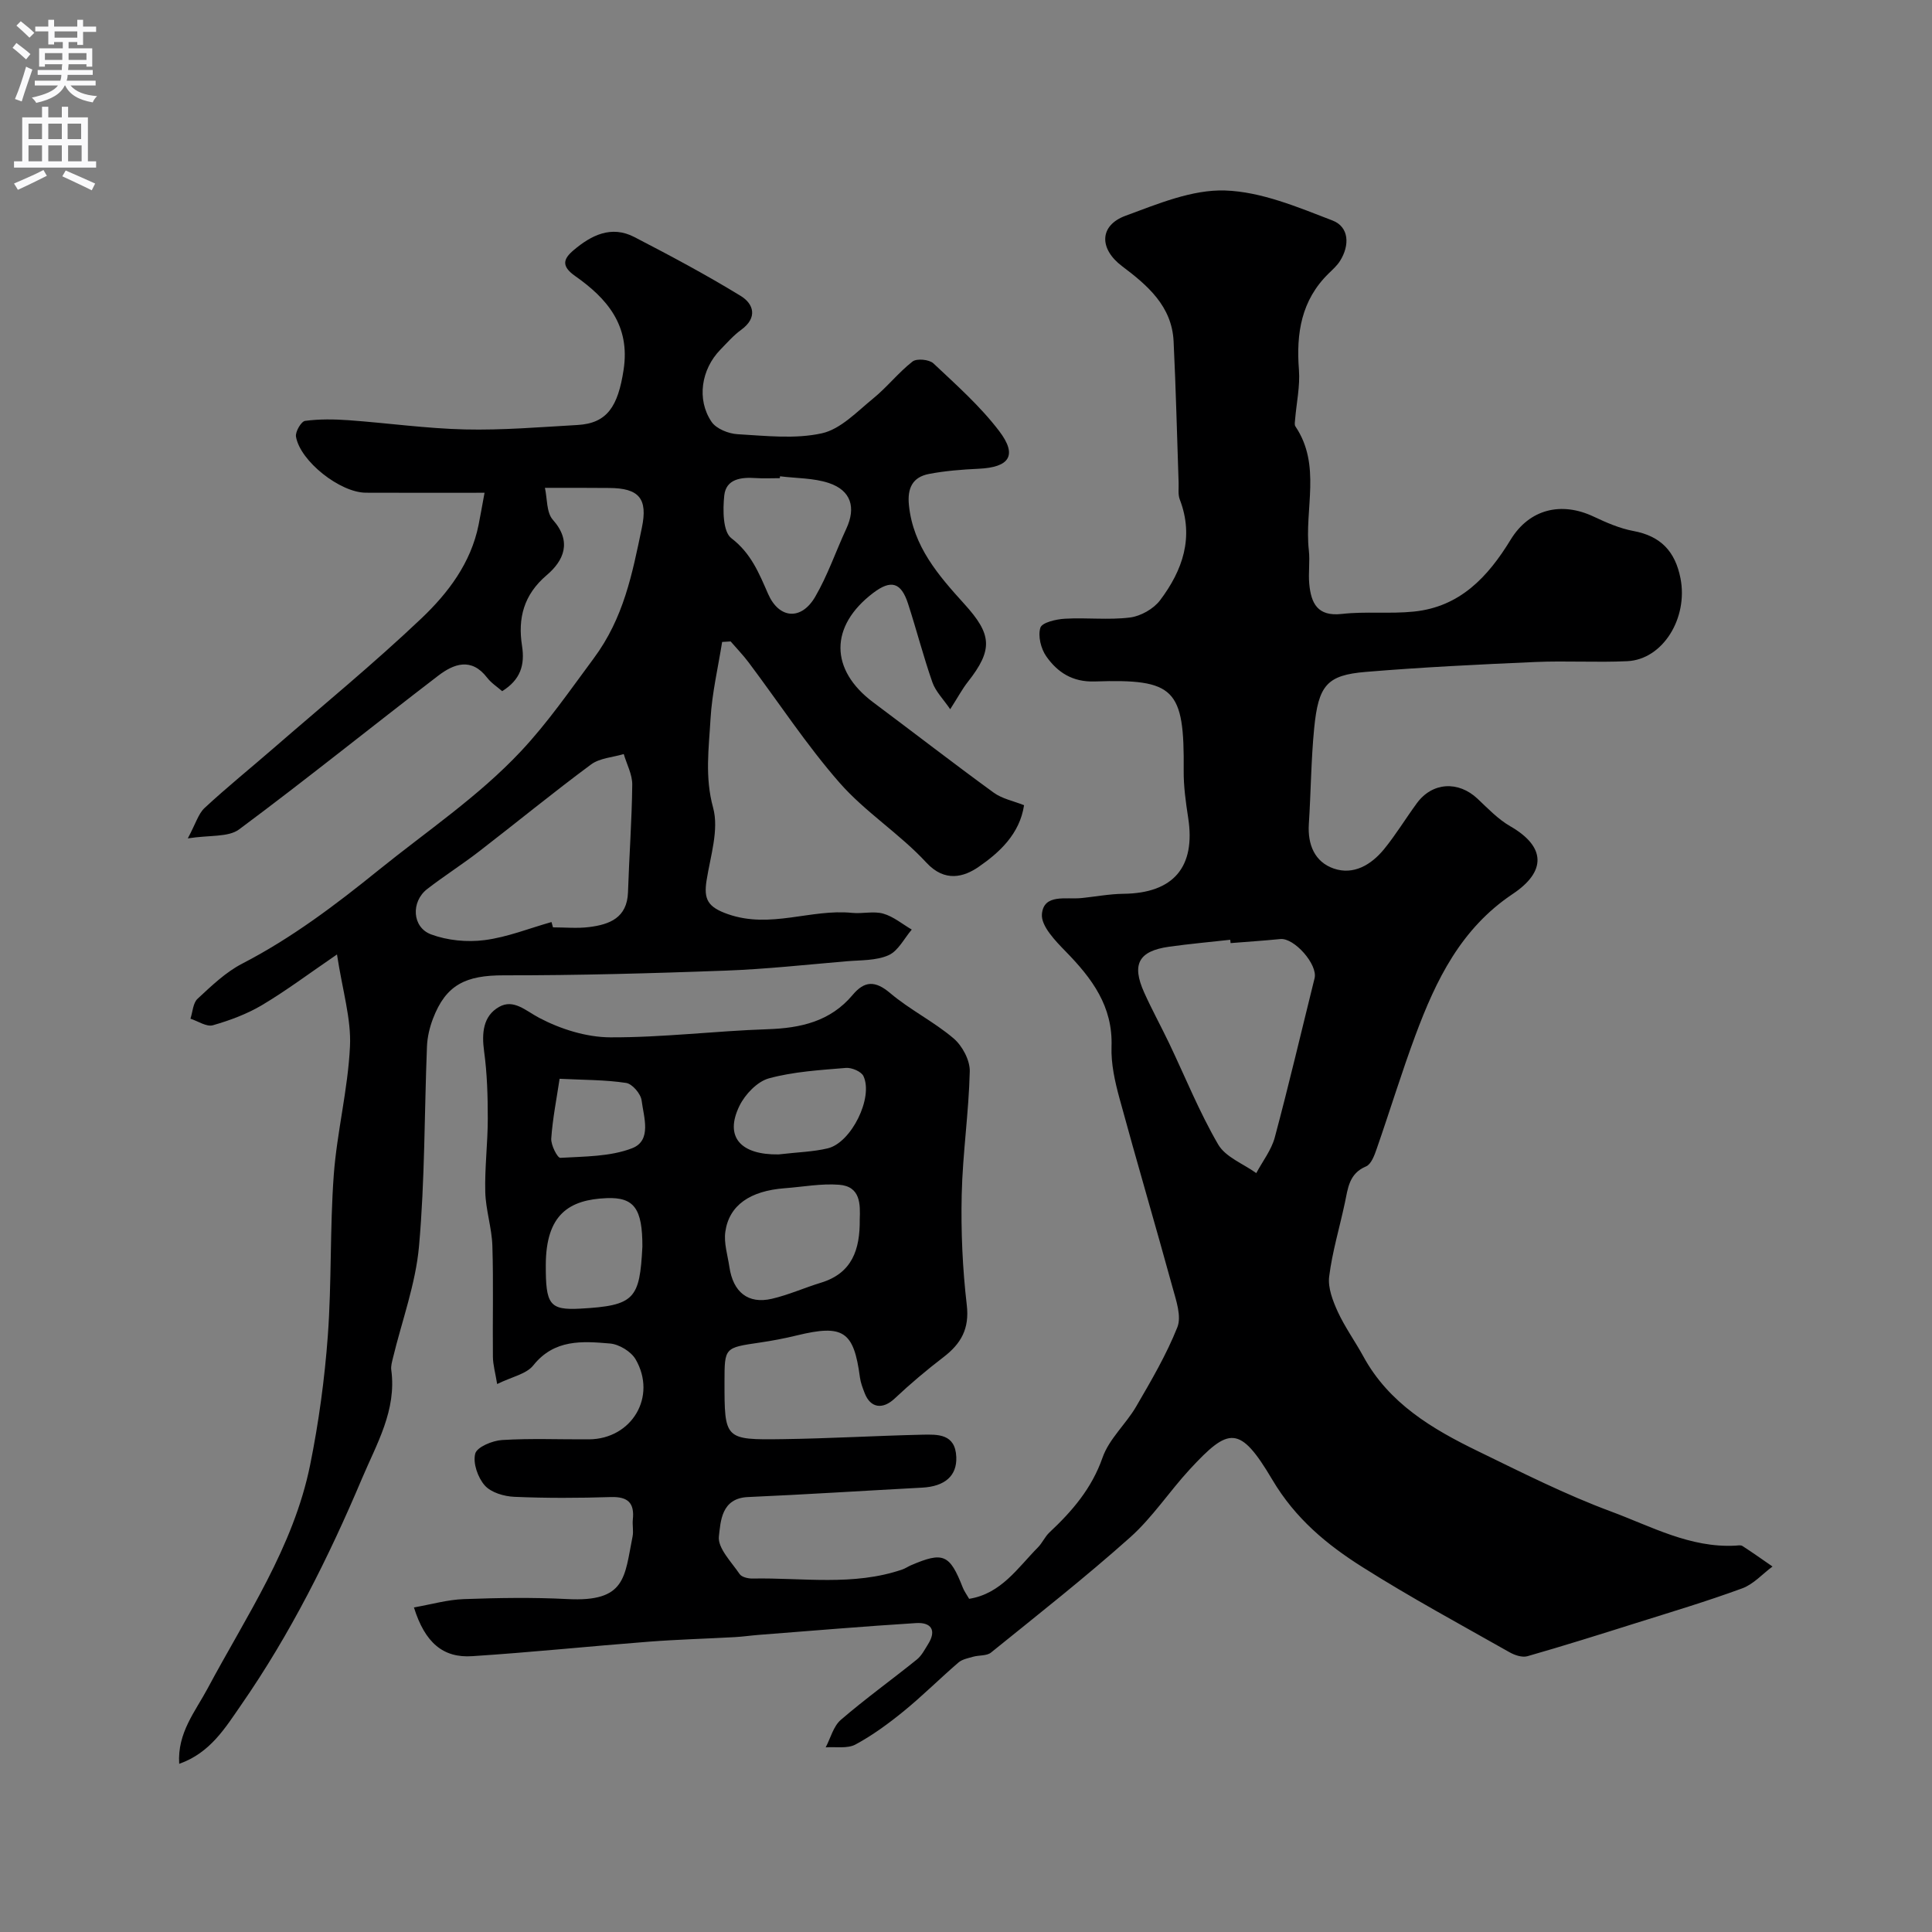 <svg enable-background="new 0 0 400 400" viewBox="0 0 400 400" xmlns="http://www.w3.org/2000/svg"><rect x="0" y="0" width="400" height="400" fill="#808080" stroke="none"/><path d="m85.7 332.8c3.66-.64 6.96-1.6 10.29-1.72 7.16-.26 14.34-.38 21.49-.01 12.17.64 11.8-4.56 13.49-12.97.22-1.12-.07-2.34.05-3.49.37-3.44-1.01-4.77-4.55-4.66-6.66.21-13.34.24-19.99-.05-2.12-.09-4.81-.88-6.11-2.35-1.44-1.62-2.49-4.63-1.98-6.59.36-1.37 3.56-2.7 5.57-2.82 5.98-.37 11.99-.1 17.99-.14 8.87-.07 14.11-8.85 9.65-16.56-.94-1.62-3.41-3.12-5.29-3.28-5.73-.49-11.54-.94-15.9 4.53-1.44 1.81-4.45 2.36-7.48 3.86-.37-2.29-.86-3.96-.88-5.64-.08-7.66.13-15.34-.11-22.99-.12-3.72-1.37-7.4-1.47-11.12-.13-5.06.52-10.15.52-15.22 0-4.64-.13-9.31-.76-13.9-.52-3.78-.22-7.32 3.08-9.2 3.03-1.73 5.5.77 8.35 2.27 4.41 2.32 9.72 3.99 14.66 4.02 10.86.05 21.72-1.32 32.59-1.68 6.87-.23 13-1.6 17.62-7.1 2.45-2.92 4.65-3.02 7.77-.38 4.08 3.46 9.04 5.9 13.12 9.37 1.81 1.53 3.41 4.53 3.36 6.82-.2 8.53-1.48 17.04-1.67 25.57-.17 7.6.17 15.27 1.05 22.81.58 4.94-1.19 8.01-4.82 10.8-3.5 2.68-6.89 5.54-10.1 8.56-2.46 2.32-5.01 2.03-6.22-1.11-.41-1.06-.83-2.15-.98-3.25-1.27-9.6-3.44-11.04-13.09-8.69-2.53.62-5.1 1.1-7.67 1.48-7.27 1.06-7.27 1.03-7.28 8.07 0 11.96 0 12.09 12.06 11.92 9.6-.13 19.2-.7 28.8-.92 3.28-.07 6.94-.24 7.13 4.64.15 3.88-2.37 6.07-7.07 6.32-12.03.64-24.06 1.42-36.09 1.95-5.51.25-5.63 5.08-5.99 8.14-.28 2.42 2.59 5.29 4.29 7.8.43.64 1.77.95 2.69.93 10.36-.2 20.85 1.61 31.01-1.88.61-.21 1.16-.6 1.76-.86 6.7-2.88 8.04-2.29 10.74 4.6.29.75.79 1.42 1.32 2.34 6.63-1.06 10.05-6.41 14.25-10.66.91-.92 1.44-2.21 2.38-3.09 4.72-4.42 8.76-9.11 10.99-15.49 1.35-3.87 4.84-6.93 6.97-10.59 3.1-5.33 6.25-10.7 8.52-16.4.89-2.25-.24-5.5-.97-8.15-3.6-13.12-7.46-26.18-11.03-39.31-.94-3.45-1.75-7.1-1.63-10.62.3-8.38-4.06-14.16-9.48-19.71-2.16-2.21-5.15-5.3-4.93-7.75.37-4.26 4.99-3 8.12-3.31 2.93-.29 5.86-.86 8.79-.89 10.32-.12 14.95-5.54 13.37-15.73-.5-3.24-.96-6.53-.93-9.79.16-16.95-1.85-19-18.43-18.44-4.59.15-7.7-1.89-10.02-5.2-1.11-1.58-1.76-4.22-1.22-5.93.34-1.08 3.26-1.76 5.07-1.86 4.48-.26 9.04.3 13.47-.25 2.23-.28 4.89-1.78 6.24-3.57 4.66-6.18 7.09-13.04 4.08-20.87-.4-1.03-.2-2.3-.24-3.46-.34-9.77-.56-19.54-1.04-29.3-.36-7.27-5.39-11.57-10.68-15.55-4.76-3.59-4.73-8.42.73-10.43 6.66-2.45 13.77-5.45 20.59-5.23 7.5.24 15.06 3.44 22.26 6.21 3.45 1.33 3.6 5.12 1.56 8.37-.61.97-1.51 1.77-2.34 2.58-5.68 5.54-6.76 12.4-6.17 19.96.26 3.38-.51 6.84-.79 10.26-.04.49-.17 1.11.06 1.46 5.43 8.06 1.83 17.1 2.78 25.64.26 2.3-.13 4.68.09 6.99.38 3.97 1.69 6.77 6.73 6.2 4.93-.56 9.99.02 14.93-.49 9.52-.97 15.31-7.14 20.03-14.88 3.9-6.38 10.51-7.93 17.17-4.79 2.63 1.24 5.39 2.45 8.22 2.98 5.68 1.05 8.68 4.21 9.78 9.82 1.6 8.19-3.63 16.79-11.02 17.14-6.34.3-12.71-.11-19.05.17-11.71.51-23.42 1.08-35.09 2.05-8.04.67-9.81 2.73-10.69 11.72-.64 6.57-.67 13.2-1.1 19.79-.27 4.25 1.22 7.84 5.15 9.2 4.11 1.42 7.76-.77 10.4-3.98 2.47-3.02 4.5-6.39 6.82-9.55 3.2-4.36 8.58-4.67 12.56-.92 2.15 2.03 4.26 4.25 6.78 5.7 7.41 4.26 7.44 9.39.51 14.01-10.74 7.17-15.9 17.85-20.14 29.24-2.89 7.77-5.31 15.72-8.04 23.56-.46 1.33-1.13 3.16-2.19 3.61-3.54 1.48-3.75 4.53-4.39 7.54-1.08 5.1-2.61 10.13-3.25 15.27-.29 2.33.75 5.02 1.78 7.28 1.48 3.21 3.59 6.13 5.29 9.24 5.3 9.74 14.28 15.04 23.75 19.64 9.07 4.41 18.12 8.99 27.56 12.49 8.3 3.08 16.36 7.55 25.7 7.06.5-.03 1.12-.16 1.48.07 2.11 1.36 4.16 2.82 6.23 4.25-2.08 1.54-3.94 3.67-6.27 4.52-7.29 2.68-14.75 4.91-22.16 7.24-7.42 2.34-14.83 4.67-22.31 6.81-1.08.31-2.64-.21-3.71-.82-10.19-5.77-20.51-11.35-30.4-17.6-7.4-4.67-13.92-10.04-18.71-18.12-6.77-11.43-9.02-10.87-17.08-2.16-4.24 4.59-7.73 9.96-12.35 14.09-9.3 8.3-19.12 16.02-28.82 23.86-.88.71-2.47.51-3.7.86-1.06.3-2.27.53-3.05 1.21-3.81 3.28-7.37 6.84-11.26 10.02-3.15 2.57-6.48 5.02-10.04 6.94-1.68.9-4.09.44-6.17.59 1.02-1.93 1.59-4.36 3.13-5.69 5.07-4.37 10.53-8.29 15.75-12.5.98-.79 1.61-2.04 2.3-3.14 1.85-2.93.64-4.59-2.46-4.4-10.89.68-21.77 1.61-32.65 2.45-1.64.13-3.27.37-4.91.46-5.95.33-11.92.49-17.87.95-12.15.94-24.27 2.2-36.42 2.99-6.06.43-9.84-2.77-12.12-10.09zm169.08-137.54c-.02-.23-.04-.46-.07-.69-4.23.47-8.47.85-12.68 1.44-6.29.89-7.78 3.62-5.14 9.48 1.59 3.54 3.47 6.96 5.15 10.47 3.35 7.02 6.27 14.29 10.17 20.99 1.52 2.62 5.2 3.99 7.89 5.93 1.31-2.46 3.13-4.78 3.83-7.39 2.93-10.94 5.51-21.97 8.24-32.96.7-2.82-4.21-8.41-7.1-8.11-3.43.34-6.86.56-10.29.84zm-76.78 57.21c.11-3.09.21-6.83-4.26-7.18-3.71-.29-7.51.44-11.27.72-7.16.54-11.52 3.51-12.3 9.02-.33 2.33.48 4.84.84 7.26.77 5.25 3.88 7.75 8.79 6.61 3.46-.8 6.76-2.29 10.17-3.33 6.43-1.96 8.1-6.82 8.03-13.1zm-45 5.62c.01-7.79-1.66-10.26-7.39-10.03-7.78.31-12.57 3.38-12.61 13.8-.03 8.2.74 9.43 7.13 9.08 11.31-.62 12.31-2.02 12.87-12.85zm28.19-19.08c4.04-.47 7.2-.54 10.19-1.26 4.86-1.16 9.48-10.49 7.39-14.95-.45-.96-2.44-1.8-3.63-1.7-5.35.45-10.81.76-15.94 2.16-2.41.66-4.92 3.29-6.09 5.67-3.2 6.51.29 10.19 8.08 10.08zm-45.33-15.66c-.61 4.07-1.44 8.2-1.73 12.37-.09 1.35 1.29 4.03 1.88 4 4.99-.3 10.29-.23 14.84-1.98 4.16-1.6 2.43-6.44 1.99-9.9-.17-1.38-1.93-3.44-3.21-3.63-4.32-.66-8.75-.61-13.77-.86z" fill="#000001"/><path d="m112.82 101c.5 2.25.3 5.1 1.63 6.6 4.06 4.56 2.24 8.51-1.25 11.47-4.8 4.08-6.01 8.96-5.12 14.64.62 3.99-.32 7.02-4.11 9.39-.99-.87-2.26-1.68-3.12-2.8-3.27-4.25-6.92-2.86-10.14-.39-13.78 10.55-27.28 21.46-41.21 31.81-2.24 1.66-6.09 1.14-10.62 1.86 1.66-3.09 2.19-5.12 3.5-6.32 4.58-4.25 9.45-8.18 14.17-12.28 10.28-8.93 20.83-17.58 30.7-26.95 5.53-5.25 10.26-11.49 11.84-19.38.4-2.02.75-4.04 1.23-6.63-8.66 0-16.63.03-24.59-.01-5.32-.03-13.59-6.53-14.45-11.61-.17-1 1.08-3.15 1.88-3.26 2.96-.4 6.02-.35 9.01-.14 8.04.58 16.06 1.72 24.1 1.91 7.76.18 15.54-.48 23.3-.92 6.14-.35 8.38-3.83 9.54-11.43 1.41-9.2-3.44-14.78-10.03-19.41-2.96-2.08-2.43-3.57-.31-5.36 3.67-3.11 7.81-5.17 12.55-2.72 7.46 3.86 14.88 7.82 22.04 12.2 2.71 1.66 3.53 4.52.1 7.01-1.6 1.16-2.94 2.7-4.33 4.13-3.94 4.05-4.94 10.29-1.82 14.91.98 1.46 3.53 2.48 5.43 2.58 5.81.33 11.86 1.04 17.42-.19 3.89-.86 7.27-4.48 10.61-7.2 2.89-2.35 5.23-5.37 8.16-7.66.87-.68 3.45-.43 4.32.38 4.75 4.47 9.71 8.87 13.63 14.03 3.83 5.04 2.11 7.5-4.27 7.79-3.43.16-6.89.43-10.25 1.07-3.43.65-4.55 2.95-4.17 6.52.88 8.51 6.14 14.53 11.45 20.39 5.69 6.27 6.06 9.41.71 16.19-1.1 1.4-1.94 2.99-3.62 5.62-1.42-2.09-3.02-3.67-3.69-5.58-1.87-5.35-3.28-10.85-5.03-16.25-1.44-4.46-3.53-5.05-7.21-2.26-9.07 6.88-9.04 15.91 0 22.67 8.32 6.21 16.53 12.57 24.92 18.68 1.75 1.28 4.1 1.73 6.3 2.61-.9 5.97-5.11 9.81-9.44 12.79-2.97 2.04-6.94 3.26-10.79-.91-5.5-5.96-12.63-10.44-17.96-16.52-6.84-7.81-12.57-16.59-18.83-24.92-1.14-1.52-2.48-2.9-3.73-4.35-.59.04-1.17.07-1.76.11-.84 5.29-2.09 10.56-2.4 15.88-.35 6.1-1.21 12.09.53 18.43 1.25 4.56-.56 10.03-1.35 15.05-.61 3.89.19 5.53 4.46 7.01 8.81 3.06 17.13-1.14 25.66-.28 2.14.22 4.46-.41 6.46.16 2.11.6 3.95 2.16 5.9 3.3-1.57 1.83-2.81 4.43-4.81 5.31-2.57 1.14-5.74 1-8.67 1.25-8.36.71-16.72 1.63-25.1 1.94-15.28.56-30.58.99-45.87.97-7.87-.01-11.98 1.91-14.68 8.98-.69 1.81-1.16 3.8-1.24 5.72-.55 13.81-.42 27.67-1.65 41.41-.7 7.82-3.55 15.45-5.41 23.17-.19.8-.44 1.65-.33 2.43 1.13 8.34-3.01 15.25-6.05 22.44-6.93 16.39-14.87 32.25-25.02 46.89-3.3 4.76-6.41 9.95-12.84 12.21-.41-6.42 3.34-10.83 5.89-15.61 8.01-15 17.77-29.25 21.22-46.27 1.78-8.8 3-17.77 3.66-26.72.81-11.07.42-22.22 1.23-33.29.66-8.92 2.94-17.74 3.36-26.66.27-5.7-1.54-11.49-2.69-19.02-5.77 3.94-10.46 7.47-15.48 10.46-3.14 1.87-6.69 3.19-10.22 4.2-1.31.37-3.08-.86-4.64-1.36.47-1.41.52-3.25 1.48-4.13 2.87-2.66 5.81-5.5 9.24-7.27 10.25-5.3 19.28-12.13 28.24-19.37 9.96-8.05 20.66-15.22 29.46-24.6 5.57-5.93 10.2-12.67 15.05-19.2 6.27-8.43 8-17.57 9.99-27.07 1.26-6.03-.55-8.23-6.84-8.24-4.07-.04-8.15-.03-13.23-.03zm1.36 89.9c.1.37.21.73.31 1.1 2.5 0 5.03.25 7.48-.06 4.23-.53 7.87-1.9 8.05-7.21.24-7.43.8-14.85.88-22.28.02-2.1-1.14-4.22-1.76-6.33-2.27.68-4.95.82-6.75 2.14-7.88 5.83-15.47 12.06-23.24 18.05-3.49 2.69-7.22 5.06-10.7 7.75-3.39 2.62-3.16 7.93.81 9.4 3.4 1.26 7.46 1.65 11.07 1.18 4.69-.6 9.23-2.44 13.85-3.74zm47.32-92.29c-.02.13-.03.26-.05.39-1.66 0-3.33.09-4.98-.02-3.02-.21-6.15.16-6.52 3.61-.31 2.96-.3 7.48 1.46 8.83 4.1 3.14 5.73 7.24 7.62 11.55 2.26 5.15 6.85 5.55 9.74.6 2.59-4.44 4.27-9.41 6.45-14.11 2.03-4.37 1-7.91-3.6-9.45-3.17-1.06-6.73-.97-10.12-1.4z" fill="#000001"/><g fill="#fafafb"><path d="m2.6 9.9.8-1c.9.7 1.9 1.4 2.9 2.3l-.9 1.1c-1.1-1-2-1.8-2.8-2.4zm.5 10.6c.9-2.1 1.6-4.3 2.3-6.7.4.2.8.4 1.3.6-.7 2.1-1.5 4.3-2.2 6.6zm.3-15.2.9-.9c1 .8 2 1.6 2.8 2.4l-1 1c-.9-.9-1.8-1.7-2.7-2.5zm12.6-1.2h1.2v1.4h2.7v1.1h-2.7v2.7h-1.2v-.6h-1.8v1.3h4.9v3.8h-1.2v-.5h-3.7c0 .4-.1.9-.1 1.2h5.1v1h-5.2c0 .5-.1.9-.2 1.2h6v1h-5.2c1.1 1.3 2.9 2 5.5 2.2-.4.4-.7.8-.9 1.3-2.9-.5-4.8-1.6-5.7-3.5h-.1c-.8 1.7-2.7 2.9-5.9 3.6-.2-.4-.6-.8-.9-1.1 2.8-.6 4.6-1.4 5.4-2.5h-4.8v-1h5.3c.1-.3.2-.7.2-1.2h-4.9v-1h5c0-.4 0-.8.1-1.2h-3.6v.5h-1.2v-3.8h4.9v-1.3h-1.8v.5h-1.2v-2.7h-2.7v-1h2.7v-1.4h1.2v1.4h4.8zm-6.7 8.3h3.6c0-.4 0-.9 0-1.4h-3.6zm1.9-4.6h4.8v-1.3h-4.7v1.3zm6.7 3.2h-3.7v1.4h3.7v-2.4z"/><path d="m8.7 22.1h1.3v2.2h2.8v-2.2h1.3v2.2h4.1v9.1h1.7v1.3h-17v-1.3h1.7v-9.1h4.1zm.3 13.1.7 1.2c-1.8.9-3.8 1.9-6 2.9-.2-.4-.5-.8-.8-1.3 2.3-1 4.4-1.9 6.1-2.8zm-3.1-6.4h2.8v-3.2h-2.8zm0 4.6h2.8v-3.3h-2.8zm4.1-4.6h2.8v-3.2h-2.8zm0 4.6h2.8v-3.3h-2.8zm3.6 1.9c2.1.9 4.1 1.8 6.1 2.7l-.7 1.4c-2.2-1.1-4.2-2-6.1-2.9zm3.2-9.7h-2.8v3.2h2.8zm-2.7 7.8h2.8v-3.3h-2.8z"/></g></svg>